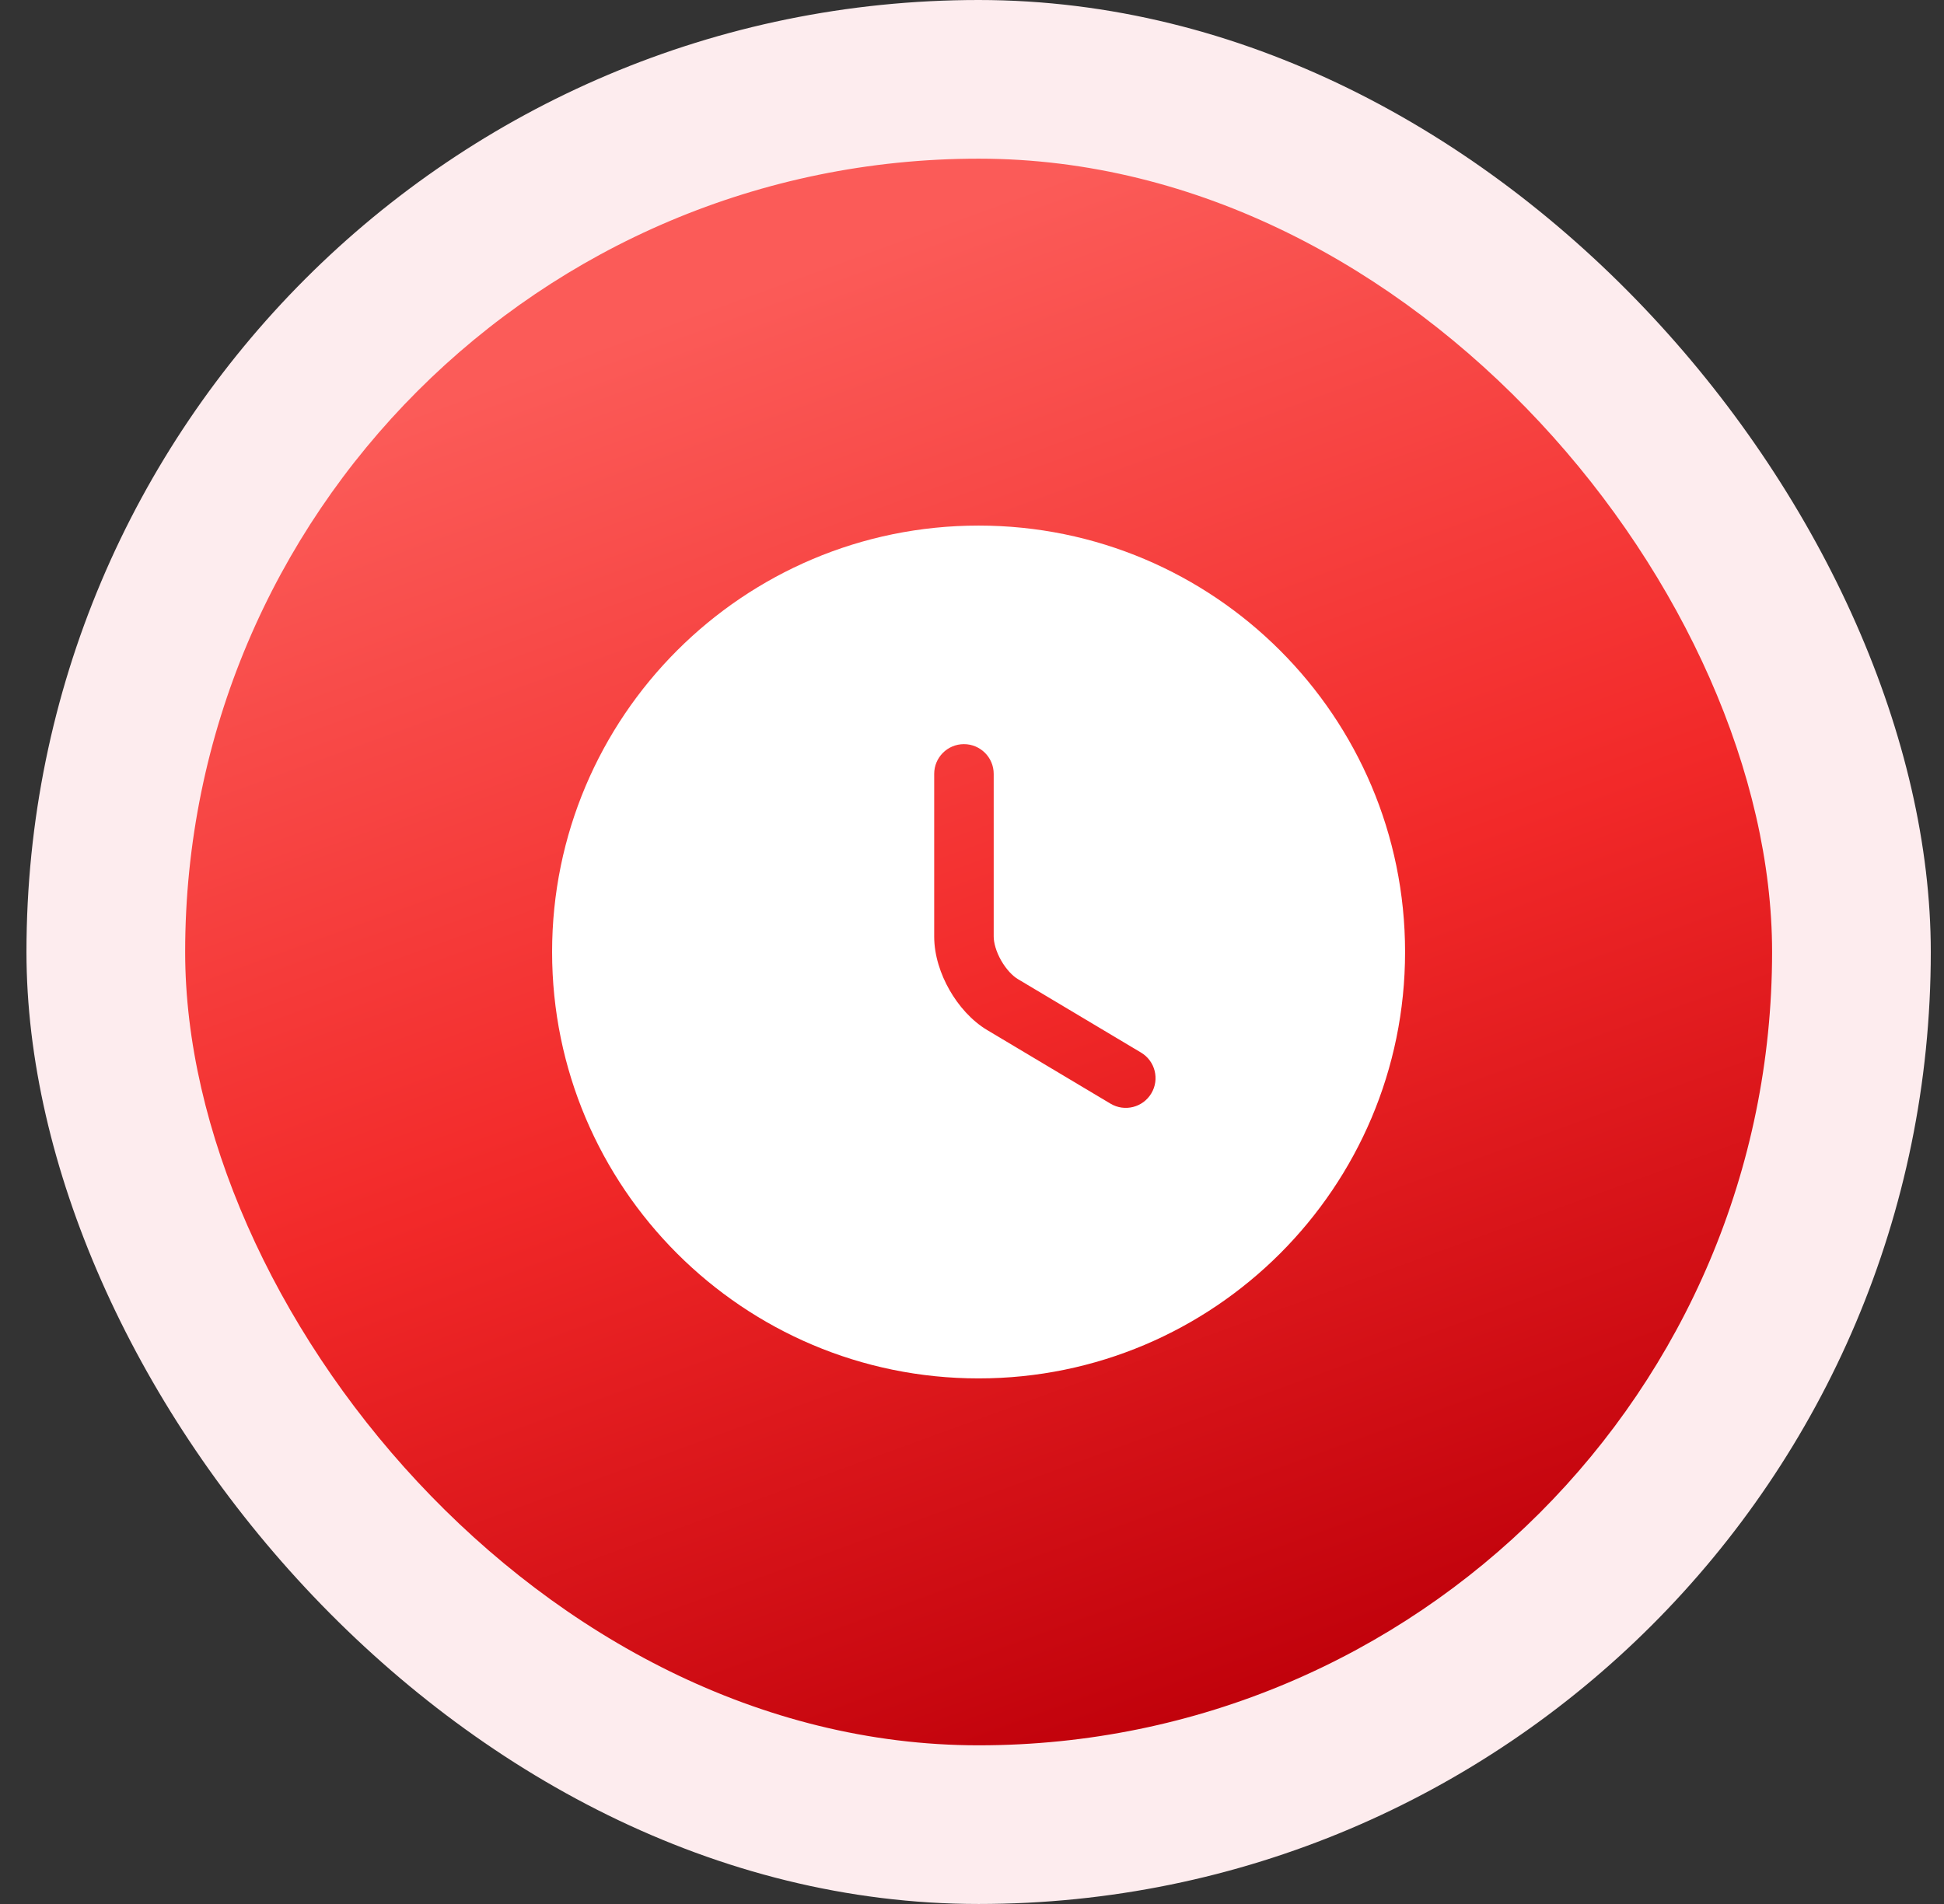 <?xml version="1.0" encoding="UTF-8"?>
<svg xmlns="http://www.w3.org/2000/svg" width="49" height="48" viewBox="0 0 49 48" fill="none">
  <rect x="0" y="0" width="49" height="48" fill="#333333" stroke="none"/>
  <rect x="0.667" width="48" height="48" rx="24" fill="#FDECEE"></rect>
  <rect x="4.667" y="4" width="40" height="40" rx="20" fill="url(#paint0_linear_4482_186852)"></rect>
  <path fill-rule="evenodd" clip-rule="evenodd" d="M13.916 24C13.916 18.066 18.732 13.25 24.666 13.25C30.601 13.25 35.416 18.066 35.416 24C35.416 29.934 30.601 34.75 24.666 34.75C18.732 34.75 13.916 29.934 13.916 24ZM25.047 19.51C25.047 19.096 24.711 18.76 24.297 18.76C23.882 18.76 23.547 19.096 23.547 19.51V23.61C23.547 24.087 23.708 24.564 23.933 24.958C24.157 25.351 24.485 25.732 24.893 25.975L24.894 25.975L27.992 27.824C28.348 28.036 28.808 27.92 29.02 27.564C29.233 27.209 29.116 26.748 28.761 26.536L25.661 24.686L25.659 24.685C25.527 24.607 25.366 24.443 25.235 24.215C25.105 23.986 25.047 23.764 25.047 23.61V19.51Z" fill="white"></path>
  <defs>
    <linearGradient id="paint0_linear_4482_186852" x1="31.732" y1="43.414" x2="18.611" y2="7.363" gradientUnits="userSpaceOnUse">
      <stop stop-color="#BF000A"></stop>
      <stop offset="0.5" stop-color="#F22929"></stop>
      <stop offset="1" stop-color="#FB5B58"></stop>
    </linearGradient>
  </defs>
</svg>
